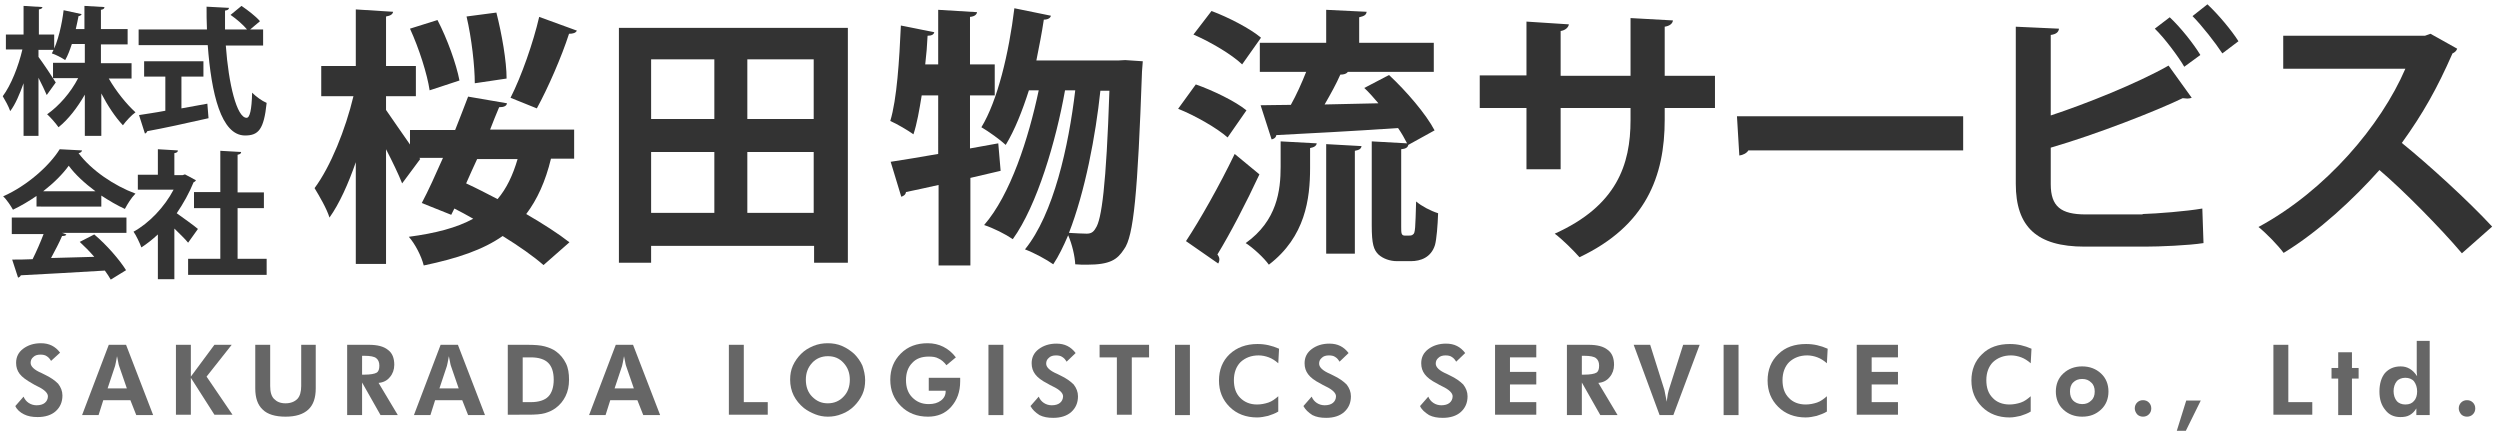 <?xml version="1.0" encoding="utf-8"?>
<!-- Generator: Adobe Illustrator 26.4.1, SVG Export Plug-In . SVG Version: 6.00 Build 0)  -->
<svg version="1.1" id="レイヤー_1" xmlns="http://www.w3.org/2000/svg" xmlns:xlink="http://www.w3.org/1999/xlink" x="0px"
	 y="0px" width="636.6px" height="111.1px" viewBox="0 0 636.6 111.1" style="enable-background:new 0 0 636.6 111.1;"
	 xml:space="preserve">
<style type="text/css">
	.st0{fill:#333333;}
	.st1{fill:#666666;}
</style>
<g>
	<path class="st0" d="M115.9,33.1c1.2-3,2.3-5.9,3.3-8.5l9.9,1.7c-0.1,0.7-0.8,1-2,1c-0.8,1.8-1.5,3.7-2.3,5.7h21.4v7.4h-5.9
		c-1.4,5.8-3.5,10.4-6.3,14.1c4.3,2.5,8.2,5,11,7.2l-6.6,5.8c-2.5-2.2-6.2-4.8-10.4-7.4c-5,3.5-11.5,5.7-20.1,7.5
		c-0.6-2.4-2.2-5.5-3.8-7.3c6.8-0.9,12.2-2.3,16.4-4.6c-1.6-0.9-3.2-1.8-4.8-2.6l-0.8,1.6l-7.5-3c1.7-3.2,3.5-7.2,5.4-11.5h-6
		l0.2,0.3l-4.6,6.2c-0.9-2.3-2.5-5.6-4.1-8.7v29.2h-7.7V41.3c-1.9,5.5-4.2,10.6-6.7,14.1c-0.7-2.3-2.6-5.5-3.8-7.5
		c4.1-5.5,7.9-15,9.9-23.4h-8.2v-7.7h8.8V2.4l9.5,0.6c-0.1,0.6-0.6,1-1.8,1.2v12.6h7.6v7.7h-7.6V28c1.2,1.7,3.9,5.7,6.1,8.8v-3.7
		H115.9z M111.4,5.1c2.5,4.8,4.8,11.2,5.6,15.4l-7.6,2.5c-0.6-4.1-2.7-10.7-5-15.7L111.4,5.1z M121.5,40.5c-1,2.1-1.9,4.2-2.8,6.2
		c2.6,1.2,5.3,2.6,8,4c2.3-2.7,3.9-6.1,5.1-10.2H121.5z M126.4,3.2c1.4,5.5,2.6,12.4,2.6,16.8l-8.1,1.2c0-4.3-0.8-11.5-2.1-17
		L126.4,3.2z M130,24.9c2.8-5.5,5.8-14.1,7.3-20.6l9.6,3.5c-0.3,0.6-1,0.8-2,0.8c-1.9,5.9-5.4,13.9-8.2,19L130,24.9z"/>
	<path class="st0" d="M157.6,7.1h58.3v59.8h-8.6v-4.3h-41.5v4.3h-8.2V7.1z M181.9,15.1h-16.1v15.2h16.1V15.1z M165.8,38.7v15.5h16.1
		V38.7H165.8z M207.2,30.4V15.1h-16.9v15.2H207.2z M190.3,54.2h16.9V38.7h-16.9V54.2z"/>
	<path class="st0" d="M254.2,36.5l0.6,7c-2.6,0.6-5.1,1.2-7.7,1.8v22.3h-8.1V47.1c-3.1,0.7-5.9,1.3-8.3,1.8c-0.1,0.7-0.6,1-1.2,1.2
		l-2.7-8.9c3.3-0.5,7.5-1.2,12.1-2V24.3h-4.2c-0.6,3.7-1.2,7.2-2.1,9.9c-1.4-1-4.1-2.6-5.9-3.4c1.7-5.6,2.3-15.5,2.7-24.3l8.5,1.7
		c-0.1,0.6-0.7,0.9-1.7,0.9c-0.1,2.3-0.3,4.8-0.6,7.3h3.3V2.5l9.9,0.6c-0.1,0.6-0.6,1.1-1.8,1.2v12.1h6.3v7.9h-6.3v13.5L254.2,36.5z
		 M286.5,15.3l4.5,0.3l-0.2,2.6c-1.1,30.9-2.1,42-4.6,45.3c-1.7,2.6-3.5,3.9-9.4,3.9c-1,0-2,0-3-0.1c-0.1-2.1-0.8-5.1-1.8-7.4
		c-1.2,2.8-2.4,5.3-3.8,7.4c-1.7-1.2-4.8-2.9-7.2-3.8c7.3-9,11.1-26.2,12.8-40.5h-2.6c-2.3,12.9-7.1,29.3-13.3,37.9
		c-1.9-1.3-4.9-2.8-7.3-3.6c6.7-7.7,11.3-22,13.9-34.3h-2.5c-1.7,5.3-3.6,10.1-5.9,13.9c-1.4-1.3-4.3-3.4-6.2-4.5
		c4.1-6.7,7-18.8,8.4-30.3l9.3,1.9c-0.1,0.6-0.8,1-1.8,1c-0.5,3.4-1.2,6.9-1.9,10.4h20.8L286.5,15.3z M280.2,23.1
		c-1.2,11.4-3.9,25.7-8,36.2c1.9,0.1,3.5,0.2,4.5,0.2c1,0,1.7-0.3,2.3-1.4c1.5-2.1,2.7-10.8,3.5-35H280.2z"/>
	<path class="st0" d="M304.5,21.5c4.3,1.5,10.1,4.3,12.9,6.6l-4.8,6.9c-2.6-2.3-8.1-5.5-12.6-7.3L304.5,21.5z M302,61.4
		c3.5-5.3,8.5-14.1,12.4-22.2l6.3,5.2c-3.4,7.3-7.4,15-10.7,20.4c0.3,0.4,0.5,0.8,0.5,1.2s-0.1,0.8-0.3,1.1L302,61.4z M308.5,2.8
		c4.3,1.6,9.9,4.5,12.6,6.8l-4.8,6.8c-2.6-2.5-8-5.7-12.4-7.6L308.5,2.8z M333.6,42.8c0,7.8-1.2,17.5-10.5,24.6
		c-1.2-1.7-4-4.3-5.9-5.5c8-5.7,8.9-13.4,8.9-19.4V36l9.2,0.5c-0.1,0.6-0.6,1-1.7,1.2V42.8z M356.8,57.7c0,1.7,0,2.3,1,2.3
		c1.5,0,1.7,0,2-0.3c0.6-0.3,0.6-1.7,0.8-8.4c1.4,1.2,3.7,2.4,5.6,3c-0.1,3.1-0.4,6.7-0.8,8.1c-1,3.2-3.7,4.1-6.1,4.1h-3.6
		c-1.7,0-3.5-0.6-4.7-1.7c-1.2-1.2-1.7-2.6-1.7-7.4V36l9,0.5c-0.6-1.2-1.4-2.6-2.3-3.9c-11.5,0.8-23.3,1.4-31,1.8
		c-0.1,0.7-0.7,1-1.2,1.1l-2.8-8.7c2.2,0,4.8-0.1,7.7-0.1c1.4-2.5,2.8-5.6,3.9-8.4h-11.8v-7.4h16.9V2.5L348,3
		c-0.1,0.8-0.6,1.1-1.9,1.4v6.5h19v7.4h-21.9c-0.3,0.5-1,0.7-1.9,0.7c-1,2.3-2.5,5-4,7.6c4.3-0.1,9-0.2,13.7-0.3
		c-1.2-1.4-2.4-2.8-3.6-3.9l6.3-3.3c4.4,4.1,9.4,9.9,11.6,14.1l-6.7,3.7c-0.1,0.6-0.6,1-1.8,1.1V57.7z M337.7,64.6V36.7l9,0.5
		c-0.1,0.7-0.6,1-1.7,1.2v26.2H337.7z"/>
	<path class="st0" d="M436.7,27.5h-12.8v3c0,14.4-4.8,27-21.7,35c-1.6-1.8-4.2-4.4-6.3-6c15.8-7.1,19.3-17.6,19.3-28.9v-3.1h-17.8
		v15.6h-8.7V27.5h-11.9v-8.3h11.9V5.5l10.8,0.7c-0.1,0.7-0.8,1.5-2.1,1.7v11.4h17.8V4.6L426,5.2c-0.1,0.8-0.8,1.4-2.1,1.6v12.5h12.8
		V27.5z"/>
	<path class="st0" d="M442.3,29.6h57.6v8.7h-54.7c-0.4,0.7-1.4,1.2-2.3,1.3L442.3,29.6z"/>
	<path class="st0" d="M545.6,54.5c3.6-0.1,11.2-0.7,15.2-1.4c0.1,2.8,0.2,5.9,0.3,8.8c-3.8,0.6-11.3,0.9-14.8,0.9h-15.5
		c-12.1,0-17.5-5-17.5-16v-40l11,0.5c-0.1,0.8-0.6,1.4-2.1,1.6v20.5c8.8-2.9,21.9-8.1,30-12.7l5.9,8.2c-0.3,0.1-0.7,0.2-1.1,0.2
		s-0.8-0.1-1.2-0.1c-6.6,3.2-21.9,9.2-33.6,12.6v9.3c0,5.7,2.6,7.7,8.9,7.7H545.6z M552.5,4.4c2.8,2.6,6.1,6.8,7.8,9.6l-4.1,3
		c-1.5-2.6-5.1-7.4-7.5-9.7L552.5,4.4z M562.1,1.1c2.8,2.6,6.2,6.7,7.9,9.4l-4.1,3.1c-1.7-2.6-5.2-7.1-7.6-9.5L562.1,1.1z"/>
	<path class="st0" d="M625.7,12.4c-0.2,0.6-0.7,1-1.2,1.2c-3.9,8.9-7.5,15.3-12.9,22.8c6.8,5.5,16.9,14.7,23,21.3l-7.7,6.8
		c-5.4-6.4-15.2-16.3-21-21.2c-6.5,7.3-15.5,15.7-24.4,21.1c-1.4-1.9-4.4-5-6.4-6.6c17.2-9.3,31.2-25.9,37.4-40.3h-31.1V9.1h36.1
		l1.4-0.5L625.7,12.4z"/>
</g>
<g>
	<path class="st0" d="M9.8,14.5c1,1.3,3.8,5.5,4.4,6.5l-2.3,3.2c-0.5-1.2-1.3-2.8-2.1-4.4v14.8H6V21.2c-1,2.8-2.1,5.4-3.4,7.1
		c-0.4-1.2-1.3-2.8-1.9-3.8c2.1-2.8,4-7.6,5-11.9H1.5V8.8H6V1.5l4.8,0.3c0,0.3-0.3,0.5-0.9,0.6v6.4h3.9v3.9H9.8V14.5z M33.7,20h-6
		c1.9,3.3,4.5,6.5,6.8,8.6c-1,0.7-2.4,2.2-3.2,3.3c-1.9-2-3.9-5-5.5-8.1v10.8h-4.2V24.1c-1.9,3.3-4.2,6.3-6.7,8.3
		c-0.7-1-2-2.5-2.9-3.3c3-2.1,6-5.5,7.9-9.2h-6.4v-3.9h8.1v-4.8h-3.3c-0.5,1.5-1,2.9-1.7,4.1c-0.9-0.6-2.4-1.4-3.4-1.7
		c1.6-2.9,2.6-7.6,3-11l4.6,1c-0.1,0.2-0.4,0.5-0.8,0.5c-0.2,0.9-0.4,2.1-0.7,3.3h2.2V1.5l5.1,0.3c0,0.4-0.3,0.6-0.9,0.7v4.9h6.8
		v3.9h-6.8v4.8h7.8V20z"/>
	<path class="st0" d="M67,11.6h-9.5c0.7,9.8,2.8,18.4,5.3,18.4c0.8,0,1.3-2,1.4-6.4c1,1,2.5,2.1,3.7,2.6c-0.7,6.8-2.1,8.3-5.5,8.3
		c-6.1,0-8.6-10.7-9.5-23H35.3V7.5h17.4c-0.1-2-0.1-3.9-0.1-5.8L58.3,2c0,0.4-0.3,0.6-1,0.7c0,1.6,0,3.2,0,4.8h5.6
		c-1-1.2-2.7-2.7-4.2-3.7l2.8-2.3c1.6,1.1,3.7,2.7,4.7,3.9l-2.5,2.1H67V11.6z M46.2,19.6v8c2.2-0.4,4.4-0.8,6.6-1.2l0.3,3.7
		c-5.7,1.3-11.7,2.6-15.6,3.3c-0.1,0.3-0.4,0.6-0.6,0.6l-1.5-4.7c1.8-0.3,4.1-0.6,6.7-1.1v-8.7h-5.4v-3.9h15.1v3.9H46.2z"/>
	<path class="st0" d="M9.3,52.5v-2.6c-1.9,1.3-3.9,2.5-6,3.5c-0.5-0.9-1.6-2.6-2.5-3.4c6.1-2.7,11.8-7.8,14.4-12l5.7,0.3
		c-0.1,0.4-0.4,0.6-0.9,0.7c3.3,4.4,9.1,8.3,14.5,10.3c-1.1,1.1-2,2.6-2.7,3.9c-2-0.9-4-2.1-6-3.4v2.8H9.3z M3,59.3v-3.9h29.2v3.9
		H15.8l1.1,0.4c-0.1,0.3-0.5,0.4-1.1,0.4c-0.7,1.7-1.8,3.7-2.8,5.6c3.5-0.1,7.2-0.2,11-0.3c-1.2-1.4-2.5-2.7-3.7-3.8l3.7-1.9
		c3.2,2.7,6.4,6.4,8.1,9.1l-3.9,2.4c-0.4-0.7-0.9-1.5-1.5-2.3c-7.9,0.5-16,0.9-21.4,1.2c-0.1,0.3-0.4,0.5-0.7,0.6l-1.5-4.6
		c1.5,0,3.2,0,5.2-0.1c1-2,2-4.3,2.8-6.4H3z M24.3,48.7c-2.7-2-5.2-4.3-6.8-6.5c-1.5,2.1-3.8,4.4-6.5,6.5H24.3z"/>
	<path class="st0" d="M49.9,45.9c-0.1,0.2-0.3,0.4-0.6,0.5c-1.1,2.7-2.6,5.4-4.3,7.9c1.7,1.2,4.6,3.3,5.4,4l-2.5,3.5
		c-0.8-1-2.2-2.3-3.5-3.6v12.9h-4.2V59.7c-1.4,1.3-2.8,2.4-4.2,3.3c-0.4-1.1-1.4-3.2-2-4c4-2.2,7.9-6.3,10.2-10.7h-9.1v-3.8h5.1
		v-6.5l5.1,0.3c0,0.4-0.3,0.6-0.9,0.7v5.6h2.1l0.6-0.2L49.9,45.9z M60.4,65.9h7.5V70h-20v-4.1h8.2V53h-6.7v-4.1h6.7V38.4l5.3,0.3
		c0,0.4-0.3,0.6-0.9,0.7v9.6h6.7V53h-6.7V65.9z"/>
</g>
<g>
	<path class="st1" d="M3.9,103.4L6,101c0.3,0.7,0.7,1.2,1.3,1.6c0.6,0.4,1.3,0.6,2,0.6c0.9,0,1.6-0.2,2.1-0.6c0.5-0.4,0.8-1,0.8-1.7
		c0-0.8-0.9-1.7-2.6-2.5c-0.6-0.3-1-0.5-1.3-0.7C6.7,96.8,5.6,96,5,95.2c-0.6-0.8-0.9-1.7-0.9-2.8c0-1.5,0.6-2.7,1.8-3.6
		c1.2-0.9,2.7-1.4,4.5-1.4c1.1,0,2,0.2,2.8,0.6c0.8,0.4,1.5,1,2.1,1.8L13,91.9c-0.3-0.5-0.6-0.9-1.1-1.2c-0.4-0.3-1-0.4-1.6-0.4
		c-0.8,0-1.4,0.2-1.8,0.6c-0.5,0.4-0.7,0.9-0.7,1.5c0,0.9,0.9,1.8,2.8,2.6c0.4,0.2,0.6,0.3,0.8,0.4c1.5,0.7,2.6,1.5,3.4,2.3
		c0.7,0.9,1.1,1.9,1.1,3c0,1.7-0.6,3-1.7,4c-1.1,1-2.7,1.5-4.6,1.5c-1.4,0-2.5-0.2-3.5-0.7C5.1,105,4.3,104.3,3.9,103.4z"/>
	<path class="st1" d="M20.9,105.7l6.8-17.9h4.4l6.9,17.9h-4.3l-1.5-3.8h-6.9l-1.2,3.8H20.9z M32.3,98.9l-2-5.8
		c-0.1-0.2-0.1-0.5-0.2-0.9c-0.1-0.4-0.2-0.9-0.3-1.5c-0.1,0.6-0.2,1.1-0.3,1.6c-0.1,0.5-0.2,0.8-0.2,0.9l-1.9,5.7H32.3z"/>
	<path class="st1" d="M44.8,105.7V87.8h3.8v8.1l6-8.1H59l-6.4,8.1l6.6,9.7h-4.6l-6-9.4v9.4H44.8z"/>
	<path class="st1" d="M80.4,87.8v11.1c0,2.4-0.6,4.2-1.9,5.4c-1.3,1.2-3.2,1.8-5.8,1.8c-2.6,0-4.6-0.6-5.8-1.8
		c-1.3-1.2-1.9-3-1.9-5.4V87.8h3.8v10.5c0,1.5,0.3,2.6,1,3.3c0.7,0.7,1.6,1.1,2.9,1.1c1.3,0,2.3-0.4,3-1.1c0.7-0.7,1-1.9,1-3.3V87.8
		H80.4z"/>
	<path class="st1" d="M101.3,105.7h-4.4l-4.7-8.3v8.3h-3.8V87.8h5.5c2.2,0,3.8,0.4,4.9,1.3c1.1,0.8,1.6,2.1,1.6,3.8
		c0,1.2-0.4,2.3-1.1,3.1c-0.7,0.9-1.7,1.4-2.9,1.5L101.3,105.7z M92.2,95.4h0.6c1.5,0,2.6-0.2,3.1-0.5c0.5-0.3,0.7-0.9,0.7-1.8
		c0-0.9-0.3-1.5-0.8-1.9c-0.5-0.4-1.5-0.6-3-0.6h-0.6V95.4z"/>
	<path class="st1" d="M105.4,105.7l6.8-17.9h4.4l6.9,17.9h-4.3l-1.5-3.8h-6.9l-1.2,3.8H105.4z M116.8,98.9l-2-5.8
		c-0.1-0.2-0.1-0.5-0.2-0.9c-0.1-0.4-0.2-0.9-0.3-1.5c-0.1,0.6-0.2,1.1-0.3,1.6c-0.1,0.5-0.2,0.8-0.2,0.9l-1.9,5.7H116.8z"/>
	<path class="st1" d="M129.3,105.7V87.8h4.9c1.9,0,3.4,0.1,4.5,0.4c1.1,0.3,2.1,0.7,2.9,1.3c1.1,0.8,1.9,1.8,2.5,3
		c0.6,1.2,0.8,2.6,0.8,4.2c0,1.6-0.3,3-0.9,4.2c-0.6,1.2-1.4,2.2-2.5,3c-0.8,0.6-1.7,1-2.7,1.3c-1,0.3-2.5,0.4-4.4,0.4h-1.4H129.3z
		 M133.1,102.4h2.1c2,0,3.5-0.5,4.4-1.4c0.9-0.9,1.4-2.4,1.4-4.3c0-2-0.5-3.4-1.4-4.3c-0.9-0.9-2.4-1.4-4.4-1.4h-2.1V102.4z"/>
	<path class="st1" d="M150,105.7l6.8-17.9h4.4l6.9,17.9h-4.3l-1.5-3.8h-6.9l-1.2,3.8H150z M161.4,98.9l-2-5.8
		c-0.1-0.2-0.1-0.5-0.2-0.9c-0.1-0.4-0.2-0.9-0.3-1.5c-0.1,0.6-0.2,1.1-0.3,1.6c-0.1,0.5-0.2,0.8-0.2,0.9l-1.9,5.7H161.4z"/>
	<path class="st1" d="M185.6,105.7V87.8h3.8v14.6h6.1v3.2H185.6z"/>
	<path class="st1" d="M220.3,96.8c0,1.3-0.2,2.5-0.7,3.6c-0.5,1.1-1.2,2.1-2.1,3c-0.9,0.9-2,1.6-3.1,2c-1.2,0.5-2.4,0.7-3.6,0.7
		c-1.1,0-2.2-0.2-3.2-0.6c-1-0.4-2-0.9-2.9-1.6c-1.1-0.9-2-2-2.6-3.2c-0.6-1.2-0.9-2.6-0.9-4c0-1.3,0.2-2.5,0.7-3.6
		c0.5-1.1,1.2-2.1,2.1-3c0.9-0.9,1.9-1.5,3.1-2c1.2-0.5,2.4-0.7,3.7-0.7c1.2,0,2.5,0.2,3.6,0.7c1.2,0.5,2.2,1.2,3.1,2
		c0.9,0.9,1.6,1.9,2.1,3C220,94.3,220.3,95.5,220.3,96.8z M210.8,102.7c1.6,0,3-0.6,4-1.7c1.1-1.1,1.6-2.6,1.6-4.3
		c0-1.7-0.5-3.1-1.6-4.3c-1.1-1.2-2.4-1.7-4-1.7c-1.6,0-3,0.6-4,1.7c-1.1,1.2-1.6,2.6-1.6,4.3c0,1.7,0.5,3.2,1.6,4.3
		S209.1,102.7,210.8,102.7z"/>
	<path class="st1" d="M236.4,96.2h8.1c0,0.1,0,0.2,0,0.3c0,0.1,0,0.3,0,0.6c0,2.7-0.8,4.8-2.3,6.5c-1.5,1.7-3.5,2.5-5.9,2.5
		c-2.8,0-5.1-0.9-6.9-2.7c-1.8-1.8-2.7-4-2.7-6.7c0-2.7,0.9-4.9,2.7-6.7s4.1-2.6,6.8-2.6c1.5,0,2.8,0.3,4,0.9
		c1.2,0.6,2.3,1.5,3.2,2.7L241,93c-0.6-0.8-1.3-1.4-2-1.7c-0.7-0.4-1.5-0.5-2.5-0.5c-1.8,0-3.2,0.5-4.2,1.6
		c-1.1,1.1-1.6,2.6-1.6,4.4c0,1.8,0.5,3.3,1.6,4.4c1.1,1.1,2.4,1.7,4.2,1.7c1.3,0,2.3-0.3,3.1-0.9s1.2-1.4,1.2-2.3v-0.2h-4.3V96.2z"
		/>
	<path class="st1" d="M251.7,105.7V87.8h3.8v17.9H251.7z"/>
	<path class="st1" d="M262.4,103.4l2.1-2.4c0.3,0.7,0.7,1.2,1.3,1.6c0.6,0.4,1.3,0.6,2,0.6c0.9,0,1.6-0.2,2.1-0.6
		c0.5-0.4,0.8-1,0.8-1.7c0-0.8-0.9-1.7-2.6-2.5c-0.6-0.3-1-0.5-1.3-0.7c-1.6-0.8-2.6-1.6-3.2-2.4c-0.6-0.8-0.9-1.7-0.9-2.8
		c0-1.5,0.6-2.7,1.8-3.6c1.2-0.9,2.7-1.4,4.5-1.4c1.1,0,2,0.2,2.8,0.6c0.8,0.4,1.5,1,2.1,1.8l-2.3,2.2c-0.3-0.5-0.6-0.9-1.1-1.2
		c-0.4-0.3-1-0.4-1.6-0.4c-0.8,0-1.4,0.2-1.8,0.6c-0.5,0.4-0.7,0.9-0.7,1.5c0,0.9,0.9,1.8,2.8,2.6c0.4,0.2,0.6,0.3,0.8,0.4
		c1.5,0.7,2.6,1.5,3.4,2.3c0.7,0.9,1.1,1.9,1.1,3c0,1.7-0.6,3-1.7,4c-1.1,1-2.7,1.5-4.6,1.5c-1.4,0-2.5-0.2-3.5-0.7
		C263.6,105,262.9,104.3,262.4,103.4z"/>
	<path class="st1" d="M288.2,91v14.6h-3.8V91H280v-3.2h12.6V91H288.2z"/>
	<path class="st1" d="M299.2,105.7V87.8h3.8v17.9H299.2z"/>
	<path class="st1" d="M325.5,92.5c-0.8-0.7-1.6-1.2-2.4-1.5c-0.8-0.3-1.7-0.5-2.6-0.5c-1.9,0-3.4,0.6-4.6,1.7
		c-1.1,1.1-1.7,2.7-1.7,4.6c0,1.9,0.5,3.4,1.6,4.5s2.5,1.7,4.3,1.7c1,0,2-0.2,2.9-0.5c0.9-0.3,1.7-0.9,2.5-1.6l0,3.9
		c-0.8,0.5-1.7,0.8-2.6,1.1c-0.9,0.2-1.8,0.4-2.8,0.4c-2.8,0-5.2-0.9-7-2.7c-1.8-1.8-2.7-4-2.7-6.7c0-2.7,0.9-5,2.7-6.7
		s4.2-2.6,7.1-2.6c1,0,1.9,0.1,2.8,0.3s1.8,0.5,2.7,0.9L325.5,92.5z"/>
	<path class="st1" d="M331.9,103.4l2.1-2.4c0.3,0.7,0.7,1.2,1.3,1.6c0.6,0.4,1.3,0.6,2,0.6c0.9,0,1.6-0.2,2.1-0.6
		c0.5-0.4,0.8-1,0.8-1.7c0-0.8-0.9-1.7-2.6-2.5c-0.6-0.3-1-0.5-1.3-0.7c-1.6-0.8-2.6-1.6-3.2-2.4c-0.6-0.8-0.9-1.7-0.9-2.8
		c0-1.5,0.6-2.7,1.8-3.6c1.2-0.9,2.7-1.4,4.5-1.4c1.1,0,2,0.2,2.8,0.6c0.8,0.4,1.5,1,2.1,1.8l-2.3,2.2c-0.3-0.5-0.6-0.9-1.1-1.2
		c-0.4-0.3-1-0.4-1.6-0.4c-0.8,0-1.4,0.2-1.8,0.6c-0.5,0.4-0.7,0.9-0.7,1.5c0,0.9,0.9,1.8,2.8,2.6c0.4,0.2,0.6,0.3,0.8,0.4
		c1.5,0.7,2.6,1.5,3.4,2.3c0.7,0.9,1.1,1.9,1.1,3c0,1.7-0.6,3-1.7,4c-1.1,1-2.7,1.5-4.6,1.5c-1.4,0-2.5-0.2-3.5-0.7
		C333.1,105,332.4,104.3,331.9,103.4z"/>
	<path class="st1" d="M361.6,103.4l2.1-2.4c0.3,0.7,0.7,1.2,1.3,1.6c0.6,0.4,1.3,0.6,2,0.6c0.9,0,1.6-0.2,2.1-0.6
		c0.5-0.4,0.8-1,0.8-1.7c0-0.8-0.9-1.7-2.6-2.5c-0.6-0.3-1-0.5-1.3-0.7c-1.6-0.8-2.6-1.6-3.2-2.4c-0.6-0.8-0.9-1.7-0.9-2.8
		c0-1.5,0.6-2.7,1.8-3.6c1.2-0.9,2.7-1.4,4.5-1.4c1.1,0,2,0.2,2.8,0.6c0.8,0.4,1.5,1,2.1,1.8l-2.3,2.2c-0.3-0.5-0.6-0.9-1.1-1.2
		c-0.4-0.3-1-0.4-1.6-0.4c-0.8,0-1.4,0.2-1.8,0.6c-0.5,0.4-0.7,0.9-0.7,1.5c0,0.9,0.9,1.8,2.8,2.6c0.4,0.2,0.6,0.3,0.8,0.4
		c1.5,0.7,2.6,1.5,3.4,2.3c0.7,0.9,1.1,1.9,1.1,3c0,1.7-0.6,3-1.7,4c-1.1,1-2.7,1.5-4.6,1.5c-1.4,0-2.5-0.2-3.5-0.7
		C362.8,105,362,104.3,361.6,103.4z"/>
	<path class="st1" d="M380.7,105.7V87.8h10.5V91h-6.7v3.7h6.7v3.2h-6.7v4.5h6.7v3.2H380.7z"/>
	<path class="st1" d="M411.9,105.7h-4.4l-4.7-8.3v8.3H399V87.8h5.5c2.2,0,3.8,0.4,4.9,1.3c1.1,0.8,1.6,2.1,1.6,3.8
		c0,1.2-0.4,2.3-1.1,3.1c-0.7,0.9-1.7,1.4-2.9,1.5L411.9,105.7z M402.8,95.4h0.6c1.5,0,2.6-0.2,3.1-0.5c0.5-0.3,0.7-0.9,0.7-1.8
		c0-0.9-0.3-1.5-0.8-1.9c-0.5-0.4-1.5-0.6-3-0.6h-0.6V95.4z"/>
	<path class="st1" d="M422.6,105.7L416,87.8h4.2l3.5,11.1c0.1,0.2,0.2,0.7,0.3,1.3c0.1,0.6,0.3,1.3,0.4,2.1c0.1-0.8,0.2-1.4,0.3-2
		c0.1-0.6,0.3-1.1,0.4-1.5l3.5-11h4.2l-6.7,17.9H422.6z"/>
	<path class="st1" d="M438.9,105.7V87.8h3.8v17.9H438.9z"/>
	<path class="st1" d="M465.2,92.5c-0.8-0.7-1.6-1.2-2.4-1.5c-0.8-0.3-1.7-0.5-2.6-0.5c-1.9,0-3.4,0.6-4.6,1.7
		c-1.1,1.1-1.7,2.7-1.7,4.6c0,1.9,0.5,3.4,1.6,4.5c1,1.1,2.5,1.7,4.3,1.7c1,0,2-0.2,2.9-0.5c0.9-0.3,1.7-0.9,2.5-1.6l0,3.9
		c-0.8,0.5-1.7,0.8-2.6,1.1c-0.9,0.2-1.8,0.4-2.8,0.4c-2.8,0-5.2-0.9-7-2.7c-1.8-1.8-2.7-4-2.7-6.7c0-2.7,0.9-5,2.7-6.7
		c1.8-1.8,4.2-2.6,7.1-2.6c1,0,1.9,0.1,2.8,0.3c0.9,0.2,1.8,0.5,2.7,0.9L465.2,92.5z"/>
	<path class="st1" d="M472.8,105.7V87.8h10.5V91h-6.7v3.7h6.7v3.2h-6.7v4.5h6.7v3.2H472.8z"/>
	<path class="st1" d="M517.1,92.5c-0.8-0.7-1.6-1.2-2.4-1.5c-0.8-0.3-1.7-0.5-2.6-0.5c-1.9,0-3.4,0.6-4.6,1.7
		c-1.1,1.1-1.7,2.7-1.7,4.6c0,1.9,0.5,3.4,1.6,4.5c1,1.1,2.5,1.7,4.3,1.7c1,0,2-0.2,2.9-0.5c0.9-0.3,1.7-0.9,2.5-1.6l0,3.9
		c-0.8,0.5-1.7,0.8-2.6,1.1c-0.9,0.2-1.8,0.4-2.8,0.4c-2.8,0-5.2-0.9-7-2.7c-1.8-1.8-2.7-4-2.7-6.7c0-2.7,0.9-5,2.7-6.7
		c1.8-1.8,4.2-2.6,7.1-2.6c1,0,1.9,0.1,2.8,0.3c0.9,0.2,1.8,0.5,2.7,0.9L517.1,92.5z"/>
	<path class="st1" d="M536.9,99.7c0,1.8-0.6,3.4-1.9,4.6c-1.3,1.2-2.8,1.8-4.8,1.8c-1.9,0-3.5-0.6-4.8-1.8c-1.3-1.2-1.9-2.8-1.9-4.6
		c0-1.8,0.6-3.4,1.9-4.6c1.3-1.2,2.9-1.8,4.8-1.8c1.9,0,3.5,0.6,4.8,1.8C536.3,96.3,536.9,97.9,536.9,99.7z M533.4,99.7
		c0-1-0.3-1.8-0.9-2.3c-0.6-0.6-1.3-0.9-2.3-0.9c-1,0-1.7,0.3-2.3,0.9c-0.6,0.6-0.8,1.4-0.8,2.3c0,1,0.3,1.8,0.8,2.3
		s1.3,0.9,2.3,0.9c1,0,1.7-0.3,2.3-0.9C533.1,101.5,533.4,100.7,533.4,99.7z"/>
	<path class="st1" d="M543.6,104c0-0.6,0.2-1.1,0.6-1.5c0.4-0.4,0.9-0.6,1.5-0.6c0.6,0,1.1,0.2,1.5,0.6s0.6,0.9,0.6,1.5
		c0,0.6-0.2,1.1-0.6,1.5c-0.4,0.4-0.9,0.6-1.5,0.6c-0.6,0-1.1-0.2-1.5-0.6C543.8,105,543.6,104.5,543.6,104z"/>
	<path class="st1" d="M554.3,109.7l2.4-7.7h3.7l-3.8,7.7H554.3z"/>
	<path class="st1" d="M578.9,105.7V87.8h3.8v14.6h6.1v3.2H578.9z"/>
	<path class="st1" d="M595.4,105.7v-9.3h-1.7v-2.7h1.7v-4h3.5v4h1.7v2.7h-1.7v9.3H595.4z"/>
	<path class="st1" d="M618.7,105.7h-3.4l0-1.7c-0.5,0.8-1,1.3-1.7,1.7c-0.7,0.4-1.5,0.5-2.4,0.5c-1.6,0-2.9-0.6-3.8-1.8
		c-1-1.2-1.5-2.7-1.5-4.7c0-2,0.5-3.6,1.4-4.7c1-1.1,2.3-1.7,4-1.7c0.9,0,1.6,0.2,2.3,0.6c0.7,0.4,1.3,1,1.9,1.9
		c0-0.3-0.1-0.6-0.1-1c0-0.4,0-0.8,0-1.2v-6.8h3.3V105.7z M615.5,99.7c0-1.1-0.3-1.9-0.8-2.6c-0.5-0.6-1.3-0.9-2.2-0.9
		c-0.9,0-1.7,0.3-2.2,0.9c-0.5,0.6-0.8,1.5-0.8,2.5s0.3,1.9,0.8,2.5s1.3,0.9,2.2,0.9c1,0,1.7-0.3,2.2-0.9
		C615.2,101.6,615.5,100.7,615.5,99.7z"/>
	<path class="st1" d="M626.1,104c0-0.6,0.2-1.1,0.6-1.5c0.4-0.4,0.9-0.6,1.5-0.6c0.6,0,1.1,0.2,1.5,0.6s0.6,0.9,0.6,1.5
		c0,0.6-0.2,1.1-0.6,1.5c-0.4,0.4-0.9,0.6-1.5,0.6c-0.6,0-1.1-0.2-1.5-0.6C626.3,105,626.1,104.5,626.1,104z"/>
</g>
<g>
</g>
<g>
</g>
<g>
</g>
<g>
</g>
<g>
</g>
<g>
</g>
<g>
</g>
<g>
</g>
<g>
</g>
<g>
</g>
<g>
</g>
<g>
</g>
<g>
</g>
<g>
</g>
<g>
</g>
</svg>
